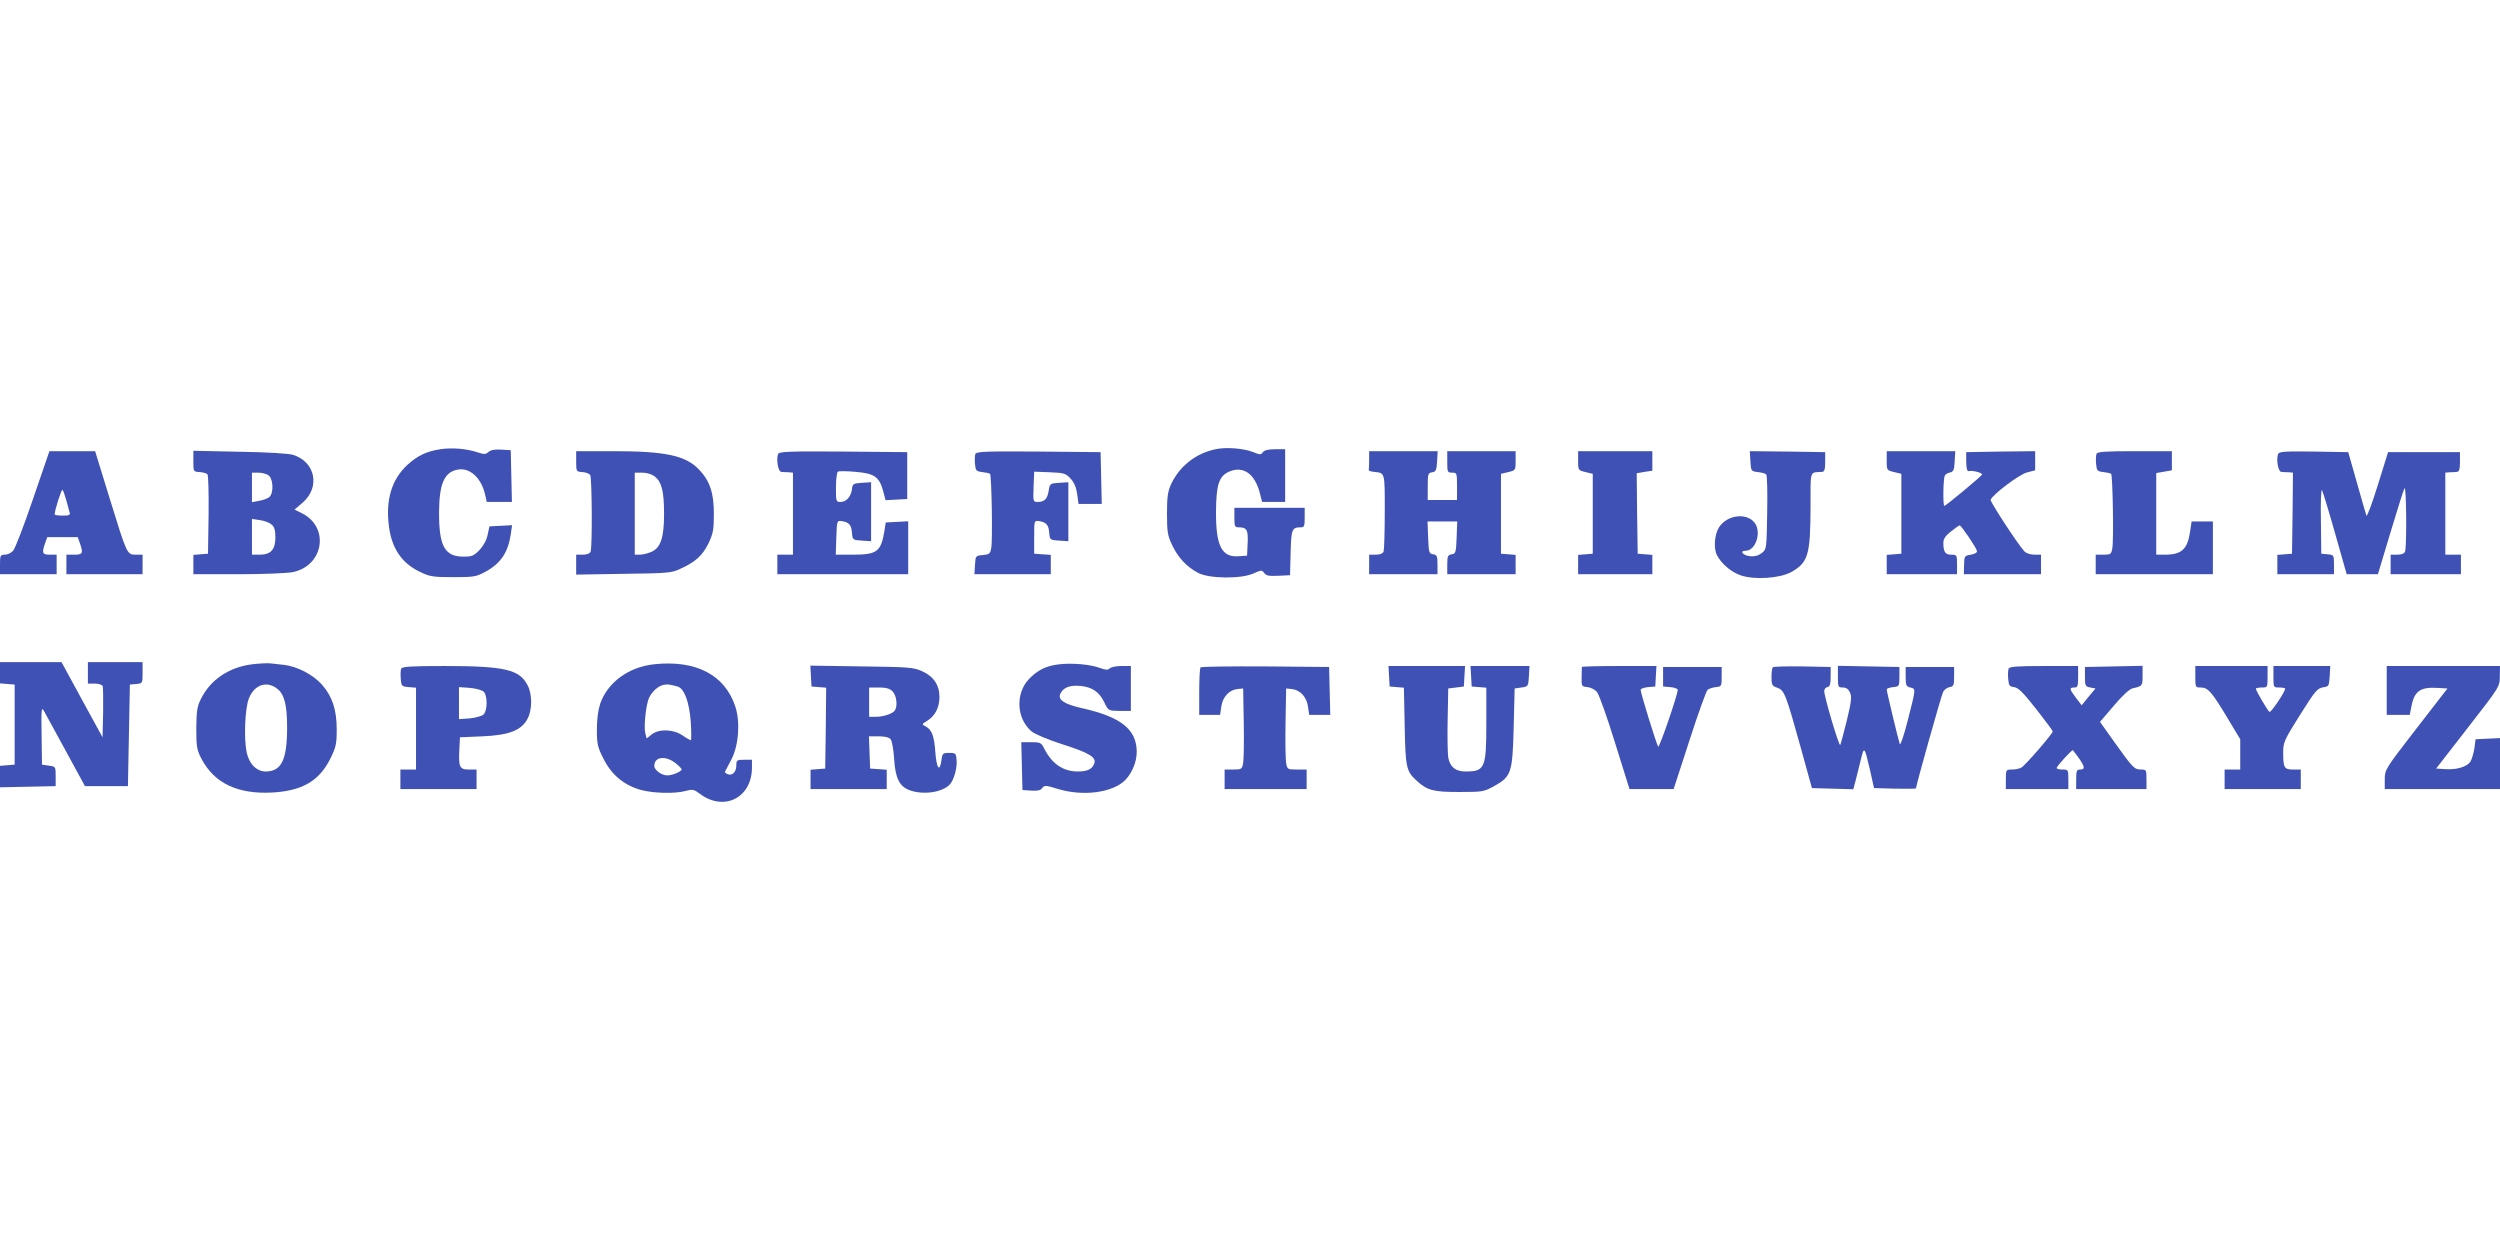 <?xml version="1.0" standalone="no"?>
<!DOCTYPE svg PUBLIC "-//W3C//DTD SVG 20010904//EN"
 "http://www.w3.org/TR/2001/REC-SVG-20010904/DTD/svg10.dtd">
<svg version="1.0" xmlns="http://www.w3.org/2000/svg"
 width="1280pt" height="640pt" viewBox="0 0 1280 640"
 preserveAspectRatio="xMidYMid meet">
<g transform="translate(0,640) scale(0.1,-0.1)"
fill="#3f51b5" stroke="none">
<path d="M2255 4100 c-72 -11 -117 -33 -169 -80 -80 -74 -112 -178 -95 -312
14 -115 65 -190 157 -235 52 -25 67 -28 172 -28 108 0 118 2 168 29 76 42 114
99 127 190 l7 47 -58 -3 -58 -3 -9 -42 c-5 -27 -21 -56 -41 -78 -30 -31 -39
-35 -83 -35 -97 0 -126 55 -125 230 1 141 26 201 92 215 65 14 125 -41 145
-132 l7 -33 64 0 65 0 -3 133 -3 132 -49 3 c-33 2 -54 -2 -65 -12 -14 -13 -22
-13 -56 -2 -56 19 -131 25 -190 16z"/>
<path d="M6224 4100 c-102 -21 -185 -87 -228 -179 -17 -38 -21 -65 -21 -151 0
-92 3 -112 26 -160 30 -64 74 -112 133 -143 56 -30 220 -32 284 -3 40 18 43
18 55 2 10 -14 25 -16 72 -14 l60 3 3 115 c3 119 7 130 50 130 20 0 22 5 22
50 l0 50 -180 0 -180 0 0 -50 c0 -45 2 -50 23 -50 41 0 48 -13 45 -81 l-3 -64
-44 -3 c-86 -6 -116 53 -115 228 1 140 15 183 69 206 72 30 131 -13 156 -113
l11 -43 59 0 59 0 0 135 0 135 -51 0 c-35 0 -55 -5 -63 -15 -10 -14 -15 -14
-49 0 -47 19 -139 27 -193 15z"/>
<path d="M169 3845 c-46 -135 -92 -255 -102 -265 -10 -11 -29 -20 -42 -20 -23
0 -25 -4 -25 -50 l0 -50 145 0 145 0 0 50 0 50 -35 0 c-38 0 -42 8 -24 59 l11
31 78 0 78 0 11 -31 c18 -52 15 -59 -29 -59 l-40 0 0 -50 0 -50 195 0 195 0 0
50 0 50 -35 0 c-45 0 -45 1 -135 293 l-73 237 -117 0 -117 0 -84 -245z m170
-5 c7 -25 15 -53 17 -62 5 -15 -1 -18 -35 -18 -23 0 -41 3 -41 6 0 22 35 132
40 126 4 -4 12 -27 19 -52z"/>
<path d="M990 4038 c0 -52 0 -53 32 -55 17 -1 35 -6 40 -11 5 -5 7 -98 6 -208
l-3 -199 -37 -3 -38 -3 0 -50 0 -49 230 0 c130 0 251 5 281 11 156 34 187 228
47 300 l-40 20 41 35 c92 79 66 209 -48 245 -21 7 -134 14 -273 16 l-238 5 0
-54z m385 -72 c24 -17 27 -89 5 -110 -8 -7 -32 -17 -52 -20 l-38 -7 0 76 0 75
33 0 c18 0 42 -6 52 -14z m16 -252 c14 -12 19 -30 19 -66 0 -62 -24 -88 -80
-88 l-40 0 0 91 0 92 41 -6 c22 -3 49 -13 60 -23z"/>
<path d="M2950 4038 c0 -52 0 -53 32 -55 17 -1 35 -8 40 -15 9 -15 11 -368 2
-392 -4 -10 -18 -16 -40 -16 l-34 0 0 -51 0 -51 243 4 c227 3 245 4 291 26 77
35 112 67 143 129 24 51 28 69 28 153 0 107 -21 169 -77 227 -69 71 -171 93
-440 93 l-188 0 0 -52z m403 -78 c35 -28 47 -76 47 -192 0 -122 -18 -174 -66
-194 -18 -8 -45 -14 -59 -14 l-25 0 0 210 0 210 39 0 c23 0 48 -8 64 -20z"/>
<path d="M3984 4076 c-11 -27 0 -91 16 -92 8 -1 25 -2 38 -2 l22 -2 0 -210 0
-210 -40 0 -40 0 0 -50 0 -50 335 0 335 0 0 135 0 136 -57 -3 -58 -3 -7 -45
c-18 -106 -38 -120 -164 -120 l-85 0 3 88 c3 86 3 87 28 84 37 -6 49 -19 52
-60 3 -36 4 -37 51 -40 l47 -3 0 151 0 151 -47 -3 c-45 -3 -48 -5 -51 -33 -5
-38 -29 -65 -59 -65 -22 0 -23 3 -23 74 0 41 5 78 10 81 6 4 47 3 92 -1 96 -8
120 -26 140 -99 l12 -46 56 3 55 3 0 120 0 120 -328 3 c-274 2 -328 0 -333
-12z"/>
<path d="M4994 4076 c-3 -8 -4 -31 -2 -51 3 -35 6 -38 37 -42 19 -2 37 -6 40
-9 8 -8 14 -342 6 -381 -5 -28 -10 -32 -43 -35 -37 -3 -37 -4 -40 -50 l-3 -48
195 0 196 0 0 49 0 50 -42 3 -43 3 0 85 c0 85 0 85 25 82 37 -6 49 -19 52 -60
3 -36 4 -37 51 -40 l47 -3 0 151 0 151 -47 -3 c-47 -3 -48 -4 -54 -42 -7 -41
-21 -56 -57 -56 -22 0 -23 2 -20 78 l3 77 80 -3 c73 -3 82 -6 106 -32 18 -19
29 -44 34 -79 l7 -51 59 0 60 0 -3 133 -3 132 -318 3 c-266 2 -318 0 -323 -12z"/>
<path d="M7010 4045 c0 -25 -1 -48 -2 -51 -2 -4 10 -8 26 -10 58 -6 56 2 56
-203 0 -104 -3 -196 -6 -205 -4 -10 -18 -16 -40 -16 l-34 0 0 -50 0 -50 175 0
175 0 0 49 c0 44 -3 50 -22 53 -21 3 -23 9 -26 86 l-3 82 76 0 76 0 -3 -82
c-3 -77 -5 -83 -25 -86 -20 -3 -23 -9 -23 -53 l0 -49 175 0 175 0 0 49 0 50
-37 3 -38 3 0 205 0 204 38 9 c37 9 37 10 37 58 l0 49 -175 0 -175 0 0 -55 c0
-52 1 -55 25 -55 24 0 25 -2 25 -70 l0 -70 -75 0 -75 0 0 69 c0 65 2 70 23 73
19 3 22 10 25 56 l3 52 -175 0 -176 0 0 -45z"/>
<path d="M8080 4041 c0 -48 0 -49 38 -58 l37 -9 0 -204 0 -205 -37 -3 -38 -3
0 -50 0 -49 190 0 190 0 0 49 0 50 -37 3 -38 3 -3 206 -2 206 40 7 40 6 0 50
0 50 -190 0 -190 0 0 -49z"/>
<path d="M8962 4039 c3 -51 4 -52 38 -56 19 -2 38 -7 43 -12 5 -5 7 -93 5
-196 -3 -184 -3 -187 -27 -206 -16 -13 -36 -19 -59 -17 -37 3 -58 28 -25 28
55 0 85 103 43 148 -45 49 -142 33 -180 -30 -22 -37 -27 -106 -9 -141 23 -44
74 -87 122 -103 71 -24 200 -15 258 17 87 49 98 87 99 332 0 196 -6 177 60
181 11 1 15 14 15 51 l0 50 -193 3 -193 2 3 -51z"/>
<path d="M9660 4041 c0 -48 0 -49 38 -58 l37 -9 0 -204 0 -205 -37 -3 -38 -3
0 -50 0 -49 180 0 180 0 0 50 c0 48 -1 50 -29 50 -31 0 -41 14 -41 60 0 21 10
36 39 59 21 17 41 31 45 31 7 0 85 -114 88 -131 2 -8 -10 -15 -31 -19 -33 -5
-34 -7 -35 -53 l-1 -47 198 0 197 0 0 50 0 50 -34 0 c-19 0 -42 7 -51 17 -29
29 -176 254 -173 264 9 26 146 130 186 140 l42 11 0 49 0 49 -176 -2 -177 -3
0 -50 c1 -35 5 -49 13 -47 20 5 71 -9 68 -18 -4 -9 -185 -160 -193 -160 -8 0
-6 143 3 156 4 7 16 13 27 15 16 4 21 13 23 57 l3 52 -175 0 -176 0 0 -49z"/>
<path d="M10734 4076 c-3 -8 -4 -31 -2 -51 3 -35 6 -38 37 -42 19 -2 37 -6 40
-9 8 -8 14 -342 6 -381 -5 -31 -9 -33 -45 -33 l-40 0 0 -50 0 -50 300 0 300 0
0 135 0 135 -54 0 -55 0 -7 -47 c-13 -95 -43 -123 -130 -123 l-44 0 0 209 0
209 40 7 40 7 0 49 0 49 -190 0 c-154 0 -192 -3 -196 -14z"/>
<path d="M11664 4076 c-11 -27 0 -91 16 -92 8 -1 25 -2 38 -2 l22 -2 -2 -207
-3 -208 -37 -3 -38 -3 0 -50 0 -49 145 0 145 0 0 49 c0 49 -1 50 -32 53 l-33
3 -2 170 c-2 94 1 163 6 155 4 -8 35 -108 67 -222 l59 -208 80 0 80 0 64 213
c35 116 67 219 72 227 10 17 12 -299 3 -324 -4 -10 -18 -16 -40 -16 l-34 0 0
-50 0 -50 180 0 180 0 0 50 0 50 -40 0 -40 0 0 210 0 210 23 2 c12 0 29 1 37
2 11 1 15 14 15 51 l0 50 -184 0 -184 0 -53 -170 c-29 -93 -55 -163 -58 -155
-3 8 -25 85 -49 170 l-44 155 -177 3 c-145 2 -177 0 -182 -12z"/>
<path d="M0 2956 l0 -55 38 -3 37 -3 0 -205 0 -205 -37 -3 -38 -3 0 -55 0 -55
143 3 142 3 0 50 c0 50 0 50 -35 55 l-35 5 -2 150 c-2 134 -1 147 12 125 8
-14 58 -106 112 -205 l98 -180 110 0 110 0 5 260 5 260 33 3 c32 3 32 4 32 58
l0 54 -140 0 -140 0 0 -55 0 -55 35 0 c20 0 38 -6 41 -13 2 -7 3 -69 2 -138
l-3 -124 -105 192 -105 193 -157 0 -158 0 0 -54z"/>
<path d="M1292 2999 c-120 -15 -215 -79 -264 -179 -19 -38 -22 -62 -23 -150 0
-95 3 -110 27 -156 65 -123 183 -180 357 -172 157 8 245 58 303 175 28 57 32
75 32 147 0 102 -22 169 -75 230 -46 52 -127 94 -196 102 -26 3 -59 6 -73 8
-14 1 -53 -1 -88 -5z m134 -131 c31 -28 44 -84 44 -192 0 -167 -29 -226 -110
-226 -46 0 -85 39 -97 98 -15 71 -9 223 11 275 28 74 97 95 152 45z"/>
<path d="M3349 2999 c-131 -14 -238 -93 -276 -202 -11 -34 -17 -81 -17 -134 0
-74 4 -89 35 -150 41 -81 104 -133 189 -157 64 -18 177 -21 233 -5 33 9 41 7
70 -15 123 -93 267 -21 267 134 l0 40 -40 0 c-37 0 -40 -2 -40 -29 0 -33 -20
-54 -44 -45 -9 4 -16 9 -14 13 2 3 16 31 32 61 38 72 47 192 21 272 -53 162
-201 240 -416 217z m120 -114 c35 -10 60 -78 68 -184 3 -50 3 -91 0 -91 -3 0
-23 11 -43 25 -48 32 -119 34 -157 5 l-26 -21 -7 26 c-9 36 4 152 20 184 17
33 45 57 71 64 21 5 34 3 74 -8z m-12 -391 c18 -14 33 -29 33 -33 0 -11 -47
-31 -73 -31 -30 0 -67 27 -67 49 0 46 56 54 107 15z"/>
<path d="M5417 2998 c-63 -8 -106 -30 -149 -75 -70 -74 -64 -203 14 -268 17
-14 83 -42 158 -66 133 -42 174 -66 163 -97 -10 -30 -35 -42 -85 -42 -75 0
-133 40 -172 118 -15 30 -20 32 -67 32 l-50 0 3 -122 3 -123 45 -3 c32 -2 48
1 56 13 11 15 18 15 79 -4 130 -40 284 -20 348 47 34 36 57 92 57 142 0 116
-81 180 -284 225 -89 20 -123 44 -106 75 16 31 49 43 102 38 61 -6 97 -31 123
-86 20 -41 20 -41 78 -42 l57 0 0 115 0 115 -48 0 c-26 0 -53 -5 -60 -12 -9
-9 -20 -9 -50 2 -52 19 -147 27 -215 18z"/>
<path d="M2054 2976 c-3 -8 -4 -31 -2 -52 3 -37 5 -39 41 -42 l37 -3 0 -210 0
-209 -40 0 -40 0 0 -50 0 -50 195 0 195 0 0 50 0 50 -40 0 c-47 0 -53 13 -48
105 l3 60 116 5 c137 6 199 31 230 90 24 44 25 124 1 170 -41 82 -116 100
-426 100 -176 0 -218 -3 -222 -14z m423 -118 c20 -21 19 -96 -1 -116 -8 -8
-40 -17 -70 -20 l-56 -4 0 82 0 82 56 -4 c31 -3 62 -11 71 -20z"/>
<path d="M4152 2938 l3 -53 38 -3 37 -3 -2 -207 -3 -207 -37 -3 -38 -3 0 -50
0 -49 195 0 195 0 0 49 0 50 -42 3 -43 3 -3 83 -3 82 49 0 c32 0 54 -5 62 -15
7 -8 15 -53 18 -101 6 -100 28 -142 82 -161 52 -18 120 -15 166 6 33 15 45 28
58 63 10 25 16 62 14 84 -3 37 -4 39 -38 39 -33 0 -35 -2 -40 -38 -8 -63 -25
-42 -31 41 -6 85 -18 116 -50 133 -21 11 -20 11 9 29 40 25 62 68 62 122 0 60
-30 105 -88 131 -44 20 -65 22 -310 25 l-263 4 3 -54z m418 -78 c20 -20 27
-74 12 -97 -11 -17 -58 -33 -98 -33 l-34 0 0 75 0 75 50 0 c37 0 55 -5 70 -20z"/>
<path d="M6147 2983 c-4 -3 -7 -60 -7 -125 l0 -118 54 0 53 0 6 42 c7 49 39
85 82 90 l30 3 3 -175 c2 -96 0 -190 -3 -207 -6 -31 -8 -33 -50 -33 l-45 0 0
-50 0 -50 210 0 210 0 0 50 0 50 -50 0 c-48 0 -49 1 -55 33 -3 17 -5 111 -3
207 l3 175 30 -3 c43 -5 75 -41 82 -90 l6 -42 54 0 54 0 -3 123 -3 122 -326 3
c-179 1 -328 -1 -332 -5z"/>
<path d="M7112 2938 l3 -53 37 -3 36 -3 4 -197 c4 -210 8 -231 60 -278 55 -51
86 -59 218 -59 119 0 127 1 178 29 90 50 96 67 102 301 l5 200 35 5 c34 5 35
6 38 58 l3 52 -151 0 -151 0 3 -52 3 -53 38 -3 37 -3 0 -180 c0 -232 -7 -249
-106 -249 -52 0 -80 23 -89 72 -3 18 -5 105 -3 193 l3 160 40 5 40 5 3 53 3
52 -196 0 -196 0 3 -52z"/>
<path d="M8099 2985 c0 -3 -1 -26 -1 -52 -1 -47 0 -48 30 -51 18 -2 39 -13 49
-26 10 -12 52 -129 92 -259 l74 -237 113 0 113 0 81 249 c44 137 86 253 93
259 6 6 26 12 42 14 29 3 30 5 30 53 l0 50 -150 0 -150 0 0 -50 0 -50 38 -3
c20 -2 37 -8 37 -14 0 -25 -94 -298 -100 -291 -8 9 -90 275 -90 291 0 6 17 12
38 14 l37 3 3 53 3 52 -190 0 c-105 0 -191 -2 -192 -5z"/>
<path d="M9077 2984 c-4 -4 -7 -27 -7 -51 0 -40 3 -45 29 -54 37 -13 44 -31
120 -304 l58 -210 106 -3 106 -3 10 38 c5 21 18 69 27 108 19 77 19 77 49 -50
l20 -90 108 -3 c59 -1 107 -1 107 2 0 15 130 477 139 494 6 11 21 22 33 24 20
3 23 9 23 53 l0 50 -124 0 -124 0 0 -50 c0 -44 3 -50 24 -55 29 -7 29 -3 -15
-175 -18 -71 -36 -123 -39 -115 -7 19 -67 269 -67 280 0 5 15 10 33 12 31 3
32 4 32 53 l0 50 -157 3 -158 3 0 -56 c0 -52 1 -55 25 -55 18 0 29 -8 37 -26
10 -21 7 -46 -16 -142 -16 -64 -31 -121 -34 -126 -6 -10 -82 247 -82 276 0 9
7 18 16 20 13 2 17 15 17 53 l0 50 -145 3 c-79 1 -147 -1 -151 -4z"/>
<path d="M10284 2976 c-3 -8 -4 -31 -2 -52 3 -34 6 -39 30 -42 22 -3 46 -27
113 -112 47 -60 85 -111 85 -115 0 -11 -142 -176 -161 -185 -10 -6 -31 -10
-48 -10 -30 0 -31 -1 -31 -50 l0 -50 160 0 160 0 0 50 c0 49 -1 50 -30 50 -16
0 -30 3 -30 8 1 10 80 96 83 91 62 -79 69 -99 37 -99 -17 0 -20 -7 -20 -50 l0
-50 180 0 180 0 0 50 c0 48 -1 50 -28 50 -34 0 -41 7 -136 140 l-74 104 71 83
c44 52 81 86 97 89 49 11 50 12 50 64 l0 51 -147 -3 -148 -3 0 -50 c0 -46 2
-50 27 -55 l27 -5 -36 -43 -35 -43 -29 38 c-34 45 -35 53 -9 53 18 0 20 7 20
55 l0 55 -175 0 c-141 0 -177 -3 -181 -14z"/>
<path d="M11240 2935 c0 -54 1 -55 28 -55 37 0 56 -22 136 -155 l66 -110 0
-77 0 -78 -40 0 -40 0 0 -50 0 -50 195 0 195 0 0 50 0 50 -39 0 c-46 0 -51 9
-51 87 0 52 5 63 80 183 88 140 94 146 130 152 23 3 25 8 28 56 l3 52 -145 0
-146 0 0 -55 c0 -54 0 -55 30 -55 17 0 30 -3 30 -6 0 -16 -73 -124 -80 -119
-10 6 -70 109 -70 119 0 3 14 6 30 6 30 0 30 1 30 55 l0 55 -185 0 -185 0 0
-55z"/>
<path d="M12220 2865 l0 -125 59 0 59 0 7 36 c15 85 45 107 134 102 l52 -3
-161 -208 c-158 -204 -160 -208 -160 -257 l0 -50 295 0 295 0 0 130 0 131 -62
-3 -63 -3 -6 -46 c-4 -25 -13 -56 -20 -68 -18 -27 -70 -43 -130 -39 l-46 3
163 210 c163 209 163 210 163 263 l1 52 -290 0 -290 0 0 -125z"/>
</g>
</svg>
